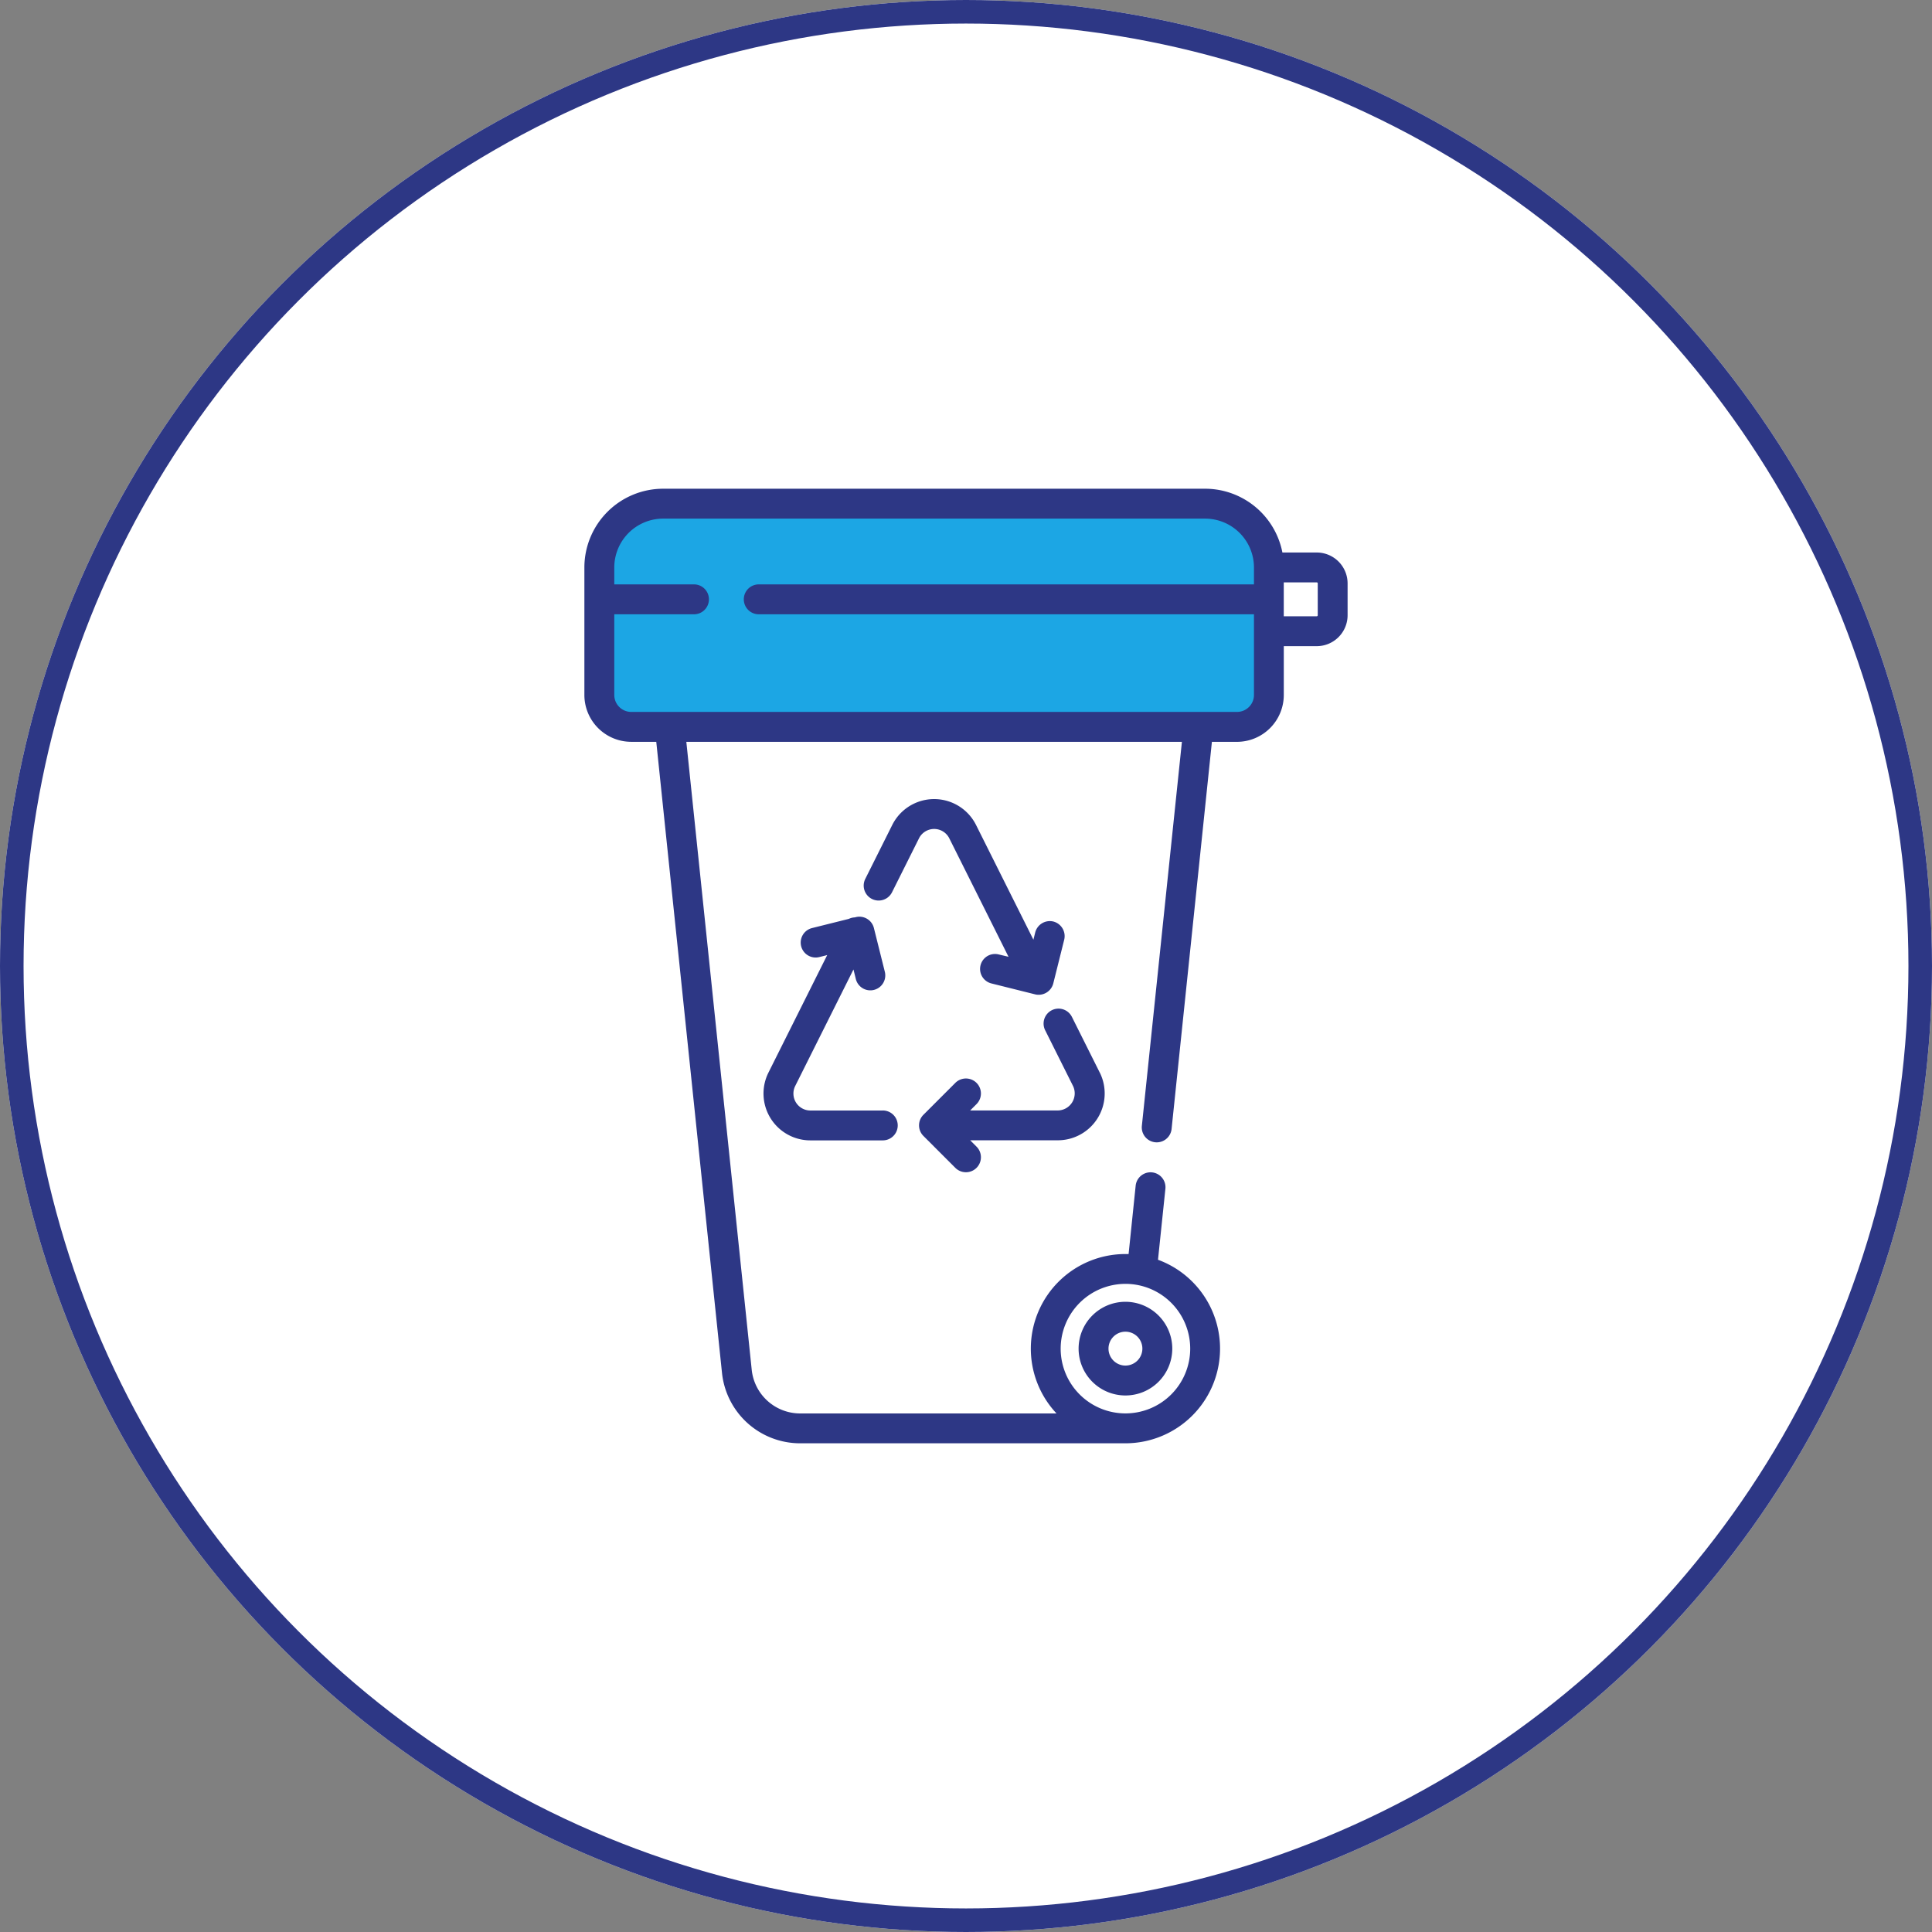 <svg xmlns="http://www.w3.org/2000/svg" width="82" height="82" viewBox="0 0 82 82"><rect x="0" y="0" width="82" height="82" fill="#808080" stroke="none"/><g id="btn_trouver_dechetterie_off" transform="translate(-539 -521)"><g id="Image_ASSET_small_SIZE_Thumbnail_STATE_DEFAULT_" data-name="Image [ASSET=small][SIZE=Thumbnail][STATE=DEFAULT]" transform="translate(539.435 521)"><g id="Ellipse_17" data-name="Ellipse 17" transform="translate(-0.435 0)" fill="#fff" stroke="#2d3785" stroke-width="1"><circle cx="41" cy="41" r="41" stroke="none"></circle><circle cx="41" cy="41" r="40.5" fill="none"></circle></g><g id="Group_183" data-name="Group 183" transform="translate(-922.72 -895.351)"><path id="Path_184" data-name="Path 184" d="M1168.5,921.122v-3.1l1.89-.832h23.36l1.739.454.907,1.285v6.955l-1.285.68h-26.157l-.453-1.814Z" transform="translate(-220.457 -0.354)" fill="#1ca6e4"></path><g id="recycle-bin-trash-svgrepo-com" transform="translate(947.088 916.094)"><g id="Group_159" data-name="Group 159" transform="translate(0)"><g id="Group_158" data-name="Group 158"><path id="Path_150" data-name="Path 150" d="M82.39,2.707H80.933A3.346,3.346,0,0,0,77.654,0H54.648a3.345,3.345,0,0,0-3.341,3.341V8.754a1.99,1.99,0,0,0,1.988,1.988h1.063l2.789,26.778a3.333,3.333,0,0,0,3.323,2.995h13.8a4.018,4.018,0,0,0,1.383-7.79l.314-3.012a.634.634,0,0,0-1.262-.131l-.3,2.9c-.044,0-.088,0-.133,0a4.015,4.015,0,0,0-2.926,6.766H60.47a2.067,2.067,0,0,1-2.061-1.857L55.634,10.742H76.668l-1.7,16.3a.634.634,0,1,0,1.262.131l1.711-16.43h1.063a1.99,1.99,0,0,0,1.988-1.988V6.682h1.4A1.312,1.312,0,0,0,83.7,5.371V4.018A1.312,1.312,0,0,0,82.39,2.707Zm-8.12,31.041A2.749,2.749,0,1,1,71.522,36.5,2.752,2.752,0,0,1,74.271,33.748ZM79.726,4.06H58.708a.634.634,0,1,0,0,1.269H79.726V8.754a.72.72,0,0,1-.719.719H53.295a.72.72,0,0,1-.719-.719V5.329h3.383a.634.634,0,0,0,0-1.269H52.576V3.341a2.075,2.075,0,0,1,2.072-2.072H77.654a2.075,2.075,0,0,1,2.072,2.072Zm2.707,1.311a.042.042,0,0,1-.042.042h-1.4V3.975h1.4a.042.042,0,0,1,.042.042Z" transform="translate(-51.307)" fill="#2d3785"></path></g></g><g id="Group_161" data-name="Group 161" transform="translate(20.976 34.509)"><g id="Group_160" data-name="Group 160"><path id="Path_151" data-name="Path 151" d="M318.38,436.109a1.988,1.988,0,1,0,1.988,1.988A1.99,1.99,0,0,0,318.38,436.109Zm0,2.707a.719.719,0,1,1,.719-.719A.72.72,0,0,1,318.38,438.816Z" transform="translate(-316.392 -436.109)" fill="#2d3785"></path></g></g><g id="Group_163" data-name="Group 163" transform="translate(7.601 18.164)"><g id="Group_162" data-name="Group 162"><path id="Path_152" data-name="Path 152" d="M152.432,237.77h-3.075a.719.719,0,0,1-.643-1.04l2.473-4.946.1.406a.634.634,0,1,0,1.231-.308l-.464-1.857a.635.635,0,0,0-.769-.462l-.044.011a.636.636,0,0,0-.251.063l-1.562.39a.634.634,0,1,0,.308,1.231l.336-.084-2.494,4.988a1.988,1.988,0,0,0,1.778,2.876h3.075a.634.634,0,1,0,0-1.269Z" transform="translate(-147.367 -229.544)" fill="#2d3785"></path></g></g><g id="Group_165" data-name="Group 165" transform="translate(14.209 22.067)"><g id="Group_164" data-name="Group 164"><path id="Path_153" data-name="Path 153" d="M238.545,281.585l-1.182-2.364a.634.634,0,0,0-1.135.567l1.182,2.364a.725.725,0,0,1-.643,1.04h-3.722l.27-.27a.634.634,0,1,0-.9-.9l-1.353,1.353a.634.634,0,0,0,0,.9l1.353,1.353a.634.634,0,0,0,.9-.9l-.27-.27h3.722a1.988,1.988,0,0,0,1.778-2.876Z" transform="translate(-230.88 -278.871)" fill="#2d3785"></path></g></g><g id="Group_167" data-name="Group 167" transform="translate(11.854 13.176)"><g id="Group_166" data-name="Group 166"><path id="Path_154" data-name="Path 154" d="M209.159,171.7a.641.641,0,0,0-.769.462l-.077.31-2.435-4.87a1.988,1.988,0,0,0-3.556,0l-1.145,2.29a.634.634,0,0,0,1.135.567l1.145-2.29a.719.719,0,0,1,1.286,0l2.514,5.028-.419-.1a.634.634,0,1,0-.308,1.231l1.857.464a.641.641,0,0,0,.769-.462l.464-1.857A.641.641,0,0,0,209.159,171.7Z" transform="translate(-201.109 -166.507)" fill="#2d3785"></path></g></g></g></g></g></g></svg>